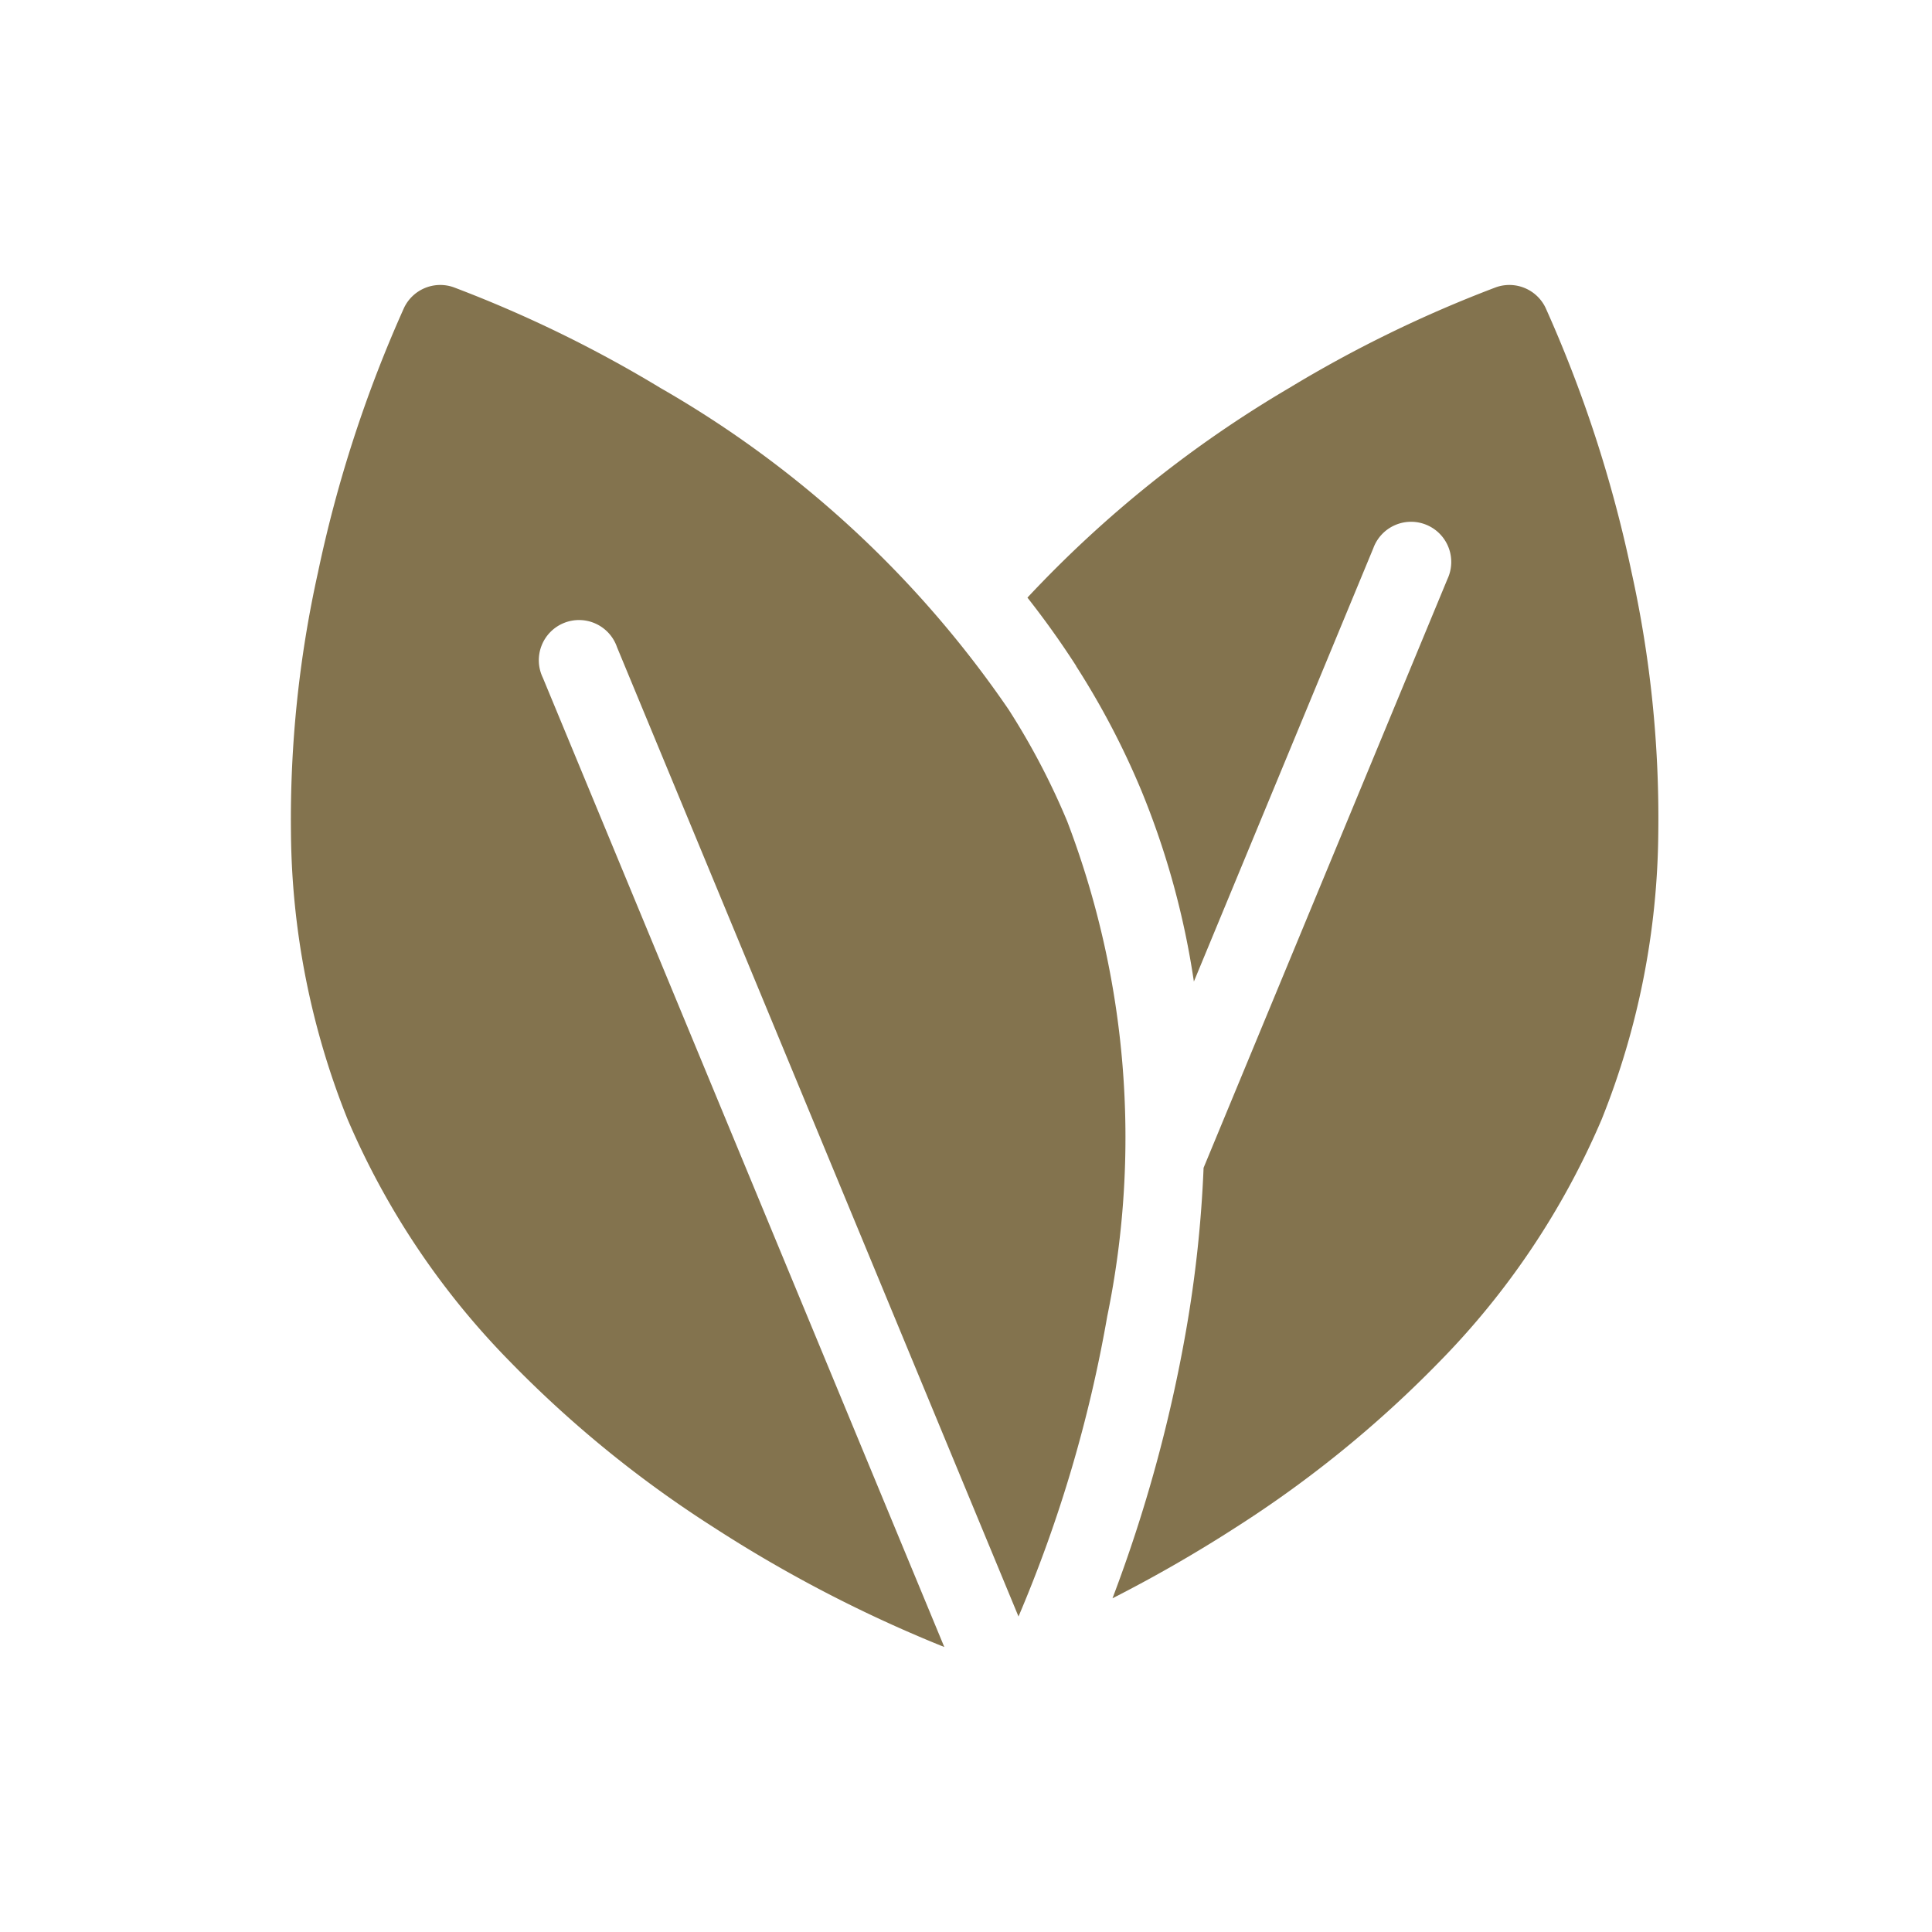 <?xml version="1.0" encoding="UTF-8"?> <svg xmlns="http://www.w3.org/2000/svg" xmlns:xlink="http://www.w3.org/1999/xlink" width="40" height="40" viewBox="0 0 40 40"><defs><clipPath id="clip-path"><rect id="Rectangle_2438" data-name="Rectangle 2438" width="40" height="40" transform="translate(-0.182)" fill="#fff" stroke="#707070" stroke-width="1"></rect></clipPath></defs><g id="Mask_Group_13449" data-name="Mask Group 13449" transform="translate(0.182)" clip-path="url(#clip-path)"><g id="diet" transform="translate(5.842 5.9)"><path id="Path_6634" data-name="Path 6634" d="M34.048,5.953A26.822,26.822,0,0,0,32.266.472.831.831,0,0,0,31.241.047a26.066,26.066,0,0,0-4.285,2.087,24.189,24.189,0,0,0-5.417,4.339c.354.45.692.922,1.009,1.415l0,.005a16.539,16.539,0,0,1,1.35,2.576,16.9,16.9,0,0,1,1.087,3.953L28.7,5.45a.832.832,0,1,1,1.536.636l-5.05,12.192a25.53,25.53,0,0,1-.361,3.358A30.409,30.409,0,0,1,23.3,27.191a29.046,29.046,0,0,0,2.561-1.473,23.585,23.585,0,0,0,4.2-3.417,16.272,16.272,0,0,0,3.367-5.026A16.27,16.27,0,0,0,34.6,11.341,23.6,23.6,0,0,0,34.048,5.953Zm0,0" transform="translate(-6.291 0)" fill="#83734e"></path><path id="Path_6635" data-name="Path 6635" d="M16.072,11.106a14.873,14.873,0,0,0-1.214-2.316h0A21.958,21.958,0,0,0,7.652,2.134,26.091,26.091,0,0,0,3.367.047.831.831,0,0,0,2.342.472,26.838,26.838,0,0,0,.559,5.953,23.587,23.587,0,0,0,0,11.341a16.267,16.267,0,0,0,1.173,5.934A16.267,16.267,0,0,0,4.544,22.3a23.578,23.578,0,0,0,4.2,3.417A28.03,28.03,0,0,0,13.527,28.2L5.215,8.132A.832.832,0,1,1,6.751,7.5l8.312,20.068A28.209,28.209,0,0,0,16.9,21.354,18.362,18.362,0,0,0,16.072,11.106Zm0,0" transform="translate(0 0)" fill="#83734e"></path></g></g></svg> 